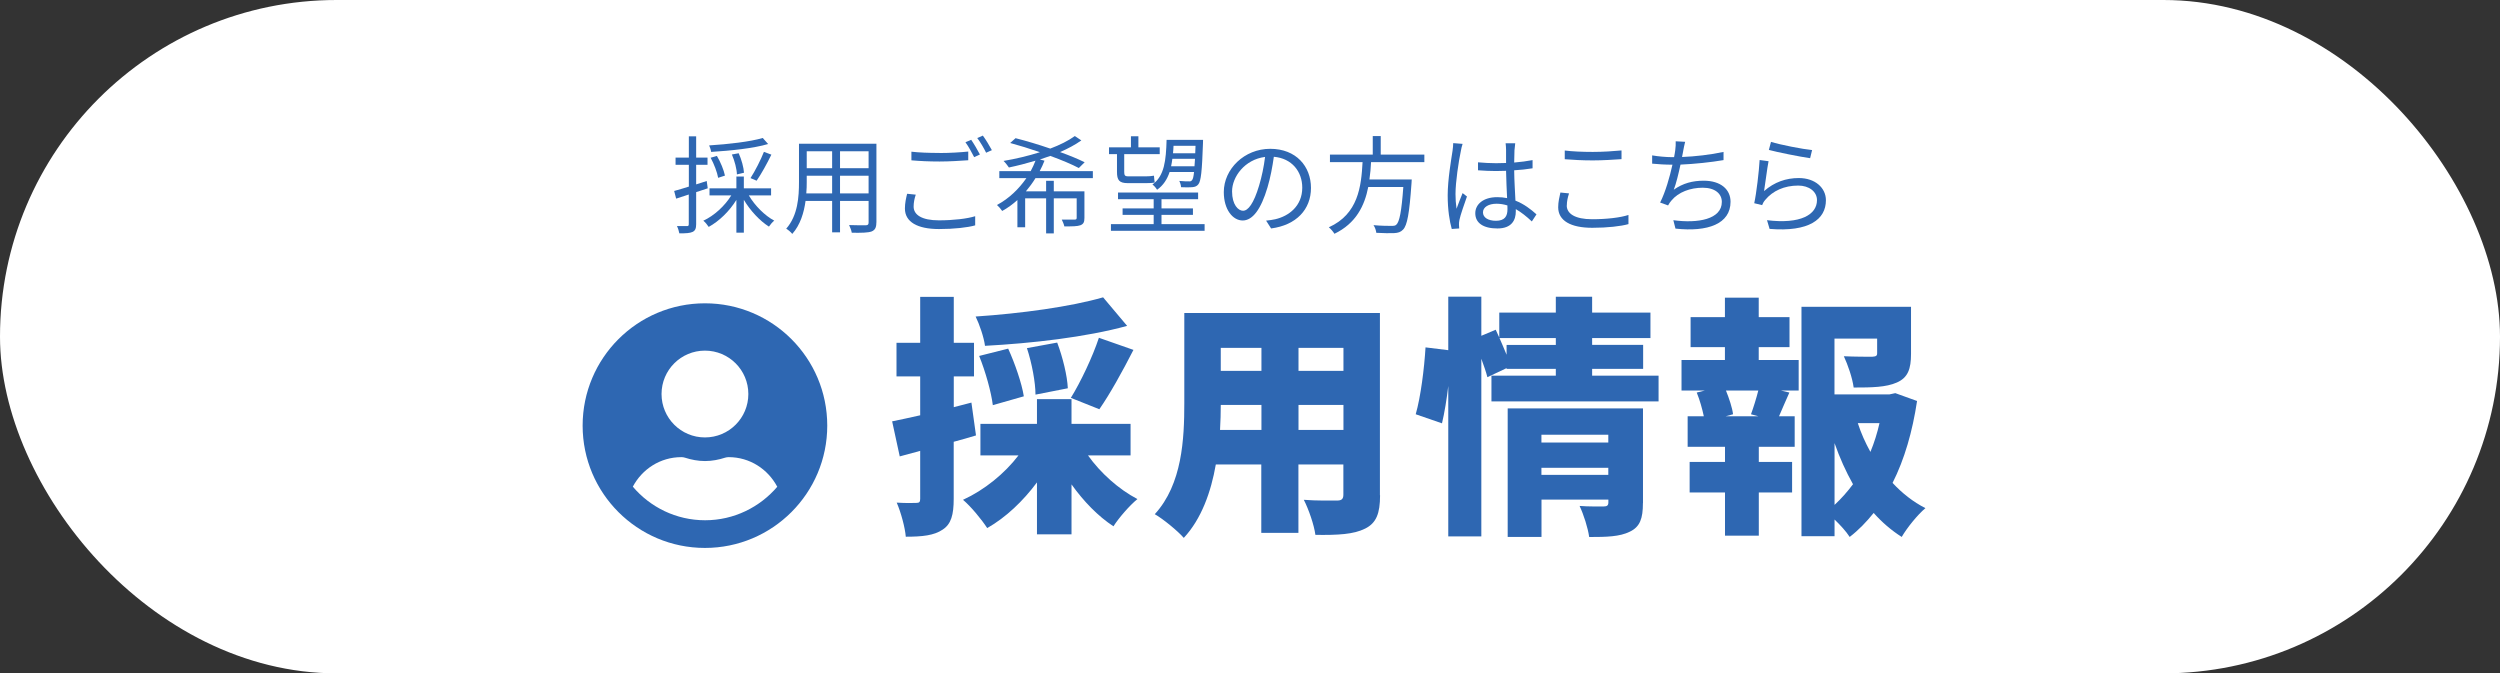 <?xml version="1.0" encoding="UTF-8"?><svg id="_イヤー_2" xmlns="http://www.w3.org/2000/svg" viewBox="0 0 338.68 91.22"><rect x="0" y="0" width="338.68" height="91.22" fill="#333333" stroke="none"/><defs><style>.cls-1{fill:#fff;}.cls-2{fill:#2e67b2;}</style></defs><g id="_イヤー_1-2"><g><rect class="cls-1" x="0" y="0" width="338.68" height="91.22" rx="45.61" ry="45.61"/><g><path class="cls-2" d="M94.31,26.03v4.34c0,.59-.13,.88-.49,1.05-.35,.16-.89,.2-1.79,.19-.04-.24-.17-.69-.32-.98,.62,.01,1.18,.01,1.35,0,.17,0,.25-.04,.25-.26v-4.02l-1.71,.56-.27-1.04c.55-.14,1.24-.36,1.99-.59v-2.95h-1.8v-.98h1.8v-2.88h.99v2.88h1.54v.98h-1.54v2.65c.48-.14,.95-.3,1.43-.46l.14,.99-1.57,.52Zm7.14,.45c.81,1.38,2.17,2.74,3.44,3.41-.23,.17-.55,.55-.72,.81-1.24-.78-2.54-2.18-3.4-3.63v4.45h-1.01v-4.44c-.94,1.53-2.33,2.88-3.75,3.66-.17-.27-.49-.66-.73-.84,1.47-.68,2.91-2,3.79-3.43h-2.95v-.96h3.64v-1.59h1.01v1.59h3.69v.96h-3.01Zm2.61-6.97c-1.97,.59-5.13,.91-7.72,1.07-.03-.26-.16-.63-.27-.88,2.52-.16,5.59-.5,7.26-1.01l.73,.82Zm-6.77,4.58c-.13-.74-.55-1.86-1.02-2.72l.85-.25c.5,.84,.95,1.95,1.09,2.67l-.92,.3Zm2.54-.46c-.01-.69-.3-1.83-.68-2.7l.92-.17c.39,.85,.68,1.95,.72,2.64l-.97,.23Zm1.84,.5c.61-.94,1.4-2.48,1.82-3.56l1.01,.38c-.59,1.21-1.37,2.63-2,3.53l-.82-.35Z"/><path class="cls-2" d="M118.72,30.16c0,.69-.19,1.01-.65,1.2-.49,.17-1.33,.19-2.68,.17-.04-.29-.22-.75-.36-1.04,1.01,.04,1.99,.03,2.25,.03,.29-.01,.39-.1,.39-.38v-2.92h-3.87v4.25h-1.07v-4.25h-3.6c-.22,1.6-.71,3.24-1.8,4.47-.16-.22-.59-.58-.82-.71,1.58-1.79,1.73-4.32,1.73-6.32v-5.19h10.49v10.69Zm-5.99-3.96v-2.39h-3.44v.85c0,.47-.01,1.01-.06,1.54h3.5Zm-3.44-5.71v2.3h3.44v-2.3h-3.44Zm8.38,0h-3.87v2.3h3.87v-2.3Zm0,5.71v-2.39h-3.87v2.39h3.87Z"/><path class="cls-2" d="M123.77,27.99c0,1.11,1.11,1.86,3.41,1.86,1.99,0,3.85-.22,4.93-.56v1.24c-1.01,.29-2.84,.5-4.9,.5-2.92,0-4.62-.96-4.62-2.78,0-.75,.16-1.43,.3-2l1.17,.12c-.19,.56-.29,1.09-.29,1.63Zm3.51-7.26c1.38,0,2.85-.09,3.89-.2v1.18c-.98,.07-2.55,.17-3.88,.17-1.45,0-2.68-.06-3.82-.16v-1.17c1.04,.12,2.36,.17,3.8,.17Zm5.47,.2l-.78,.36c-.29-.59-.78-1.47-1.18-2.02l.78-.33c.36,.52,.88,1.41,1.18,1.99Zm1.63-.59l-.79,.35c-.3-.62-.78-1.44-1.2-1.99l.76-.33c.39,.53,.94,1.44,1.22,1.97Z"/><path class="cls-2" d="M140.28,24.13c-.38,.62-.82,1.22-1.3,1.79h2.74v-1.43h1.04v1.43h4.15v3.6c0,.56-.12,.82-.53,.99-.42,.16-1.11,.16-2.19,.16-.06-.29-.22-.66-.35-.92,.82,.01,1.53,.01,1.73,0,.22,0,.29-.06,.29-.24v-2.64h-3.1v4.75h-1.04v-4.75h-2.84v3.92h-1.05v-3.69c-.62,.56-1.31,1.07-2.06,1.48-.16-.25-.48-.61-.71-.81,1.64-.87,2.98-2.19,3.99-3.64h-3.67v-.95h4.25c.26-.46,.46-.94,.65-1.41-1.21,.36-2.45,.68-3.6,.92-.16-.24-.5-.68-.73-.89,1.63-.27,3.34-.68,4.93-1.18-1.35-.47-2.77-.91-4.03-1.25l.73-.65c1.46,.37,3.11,.86,4.7,1.41,1.3-.49,2.45-1.06,3.33-1.7l.88,.59c-.82,.59-1.81,1.11-2.88,1.58,1.28,.46,2.45,.94,3.33,1.38l-.79,.78c-.95-.5-2.33-1.08-3.86-1.64-.46,.17-.94,.32-1.41,.48l.62,.17c-.19,.48-.4,.95-.65,1.41h7.2v.95h-7.75Z"/><path class="cls-2" d="M151.32,20.88h-1.08v-.92h2.97v-1.5h1.01v1.5h2.89v.92h-4.81v2.42c0,.43,.1,.59,.49,.59h2.45c.32,0,.83-.03,1.09-.09,.01,.28,.07,.69,.1,.92-.23,.07-.71,.09-1.18,.09h-2.45c-1.18,0-1.48-.4-1.48-1.53v-2.41Zm11.87,9.48v.91h-12.69v-.91h5.79v-1.25h-4.21v-.88h4.21v-1.24h-4.83v-.91h10.85v.91h-4.96v1.24h4.26v.88h-4.26v1.25h5.83Zm-4.74-7.06c-.33,.99-.86,1.82-1.7,2.41-.13-.23-.4-.56-.63-.71,1.63-1.17,1.84-3.26,1.92-6.05h4.94s0,.3-.01,.45c-.13,3.8-.27,5.13-.63,5.57-.2,.26-.46,.36-.84,.39-.33,.03-.89,.03-1.5,0-.01-.26-.12-.62-.24-.85,.58,.06,1.08,.06,1.3,.06,.22,.02,.33-.03,.43-.17,.12-.13,.2-.45,.27-1.1h-3.3Zm3.37-.78c.03-.29,.04-.63,.07-1.01h-3.07c-.04,.35-.1,.69-.17,1.01h3.17Zm-2.84-2.77c-.01,.35-.04,.68-.07,1.01h3.01l.04-1.01h-2.98Z"/><path class="cls-2" d="M172.2,30.95l-.68-1.06c.46-.04,.91-.12,1.24-.19,1.84-.42,3.66-1.79,3.66-4.28,0-2.17-1.4-3.97-3.85-4.18-.19,1.34-.46,2.81-.86,4.15-.88,2.97-2.02,4.48-3.36,4.48s-2.56-1.47-2.56-3.85c0-3.12,2.78-5.86,6.29-5.86s5.52,2.38,5.52,5.3-1.99,5.04-5.4,5.49Zm-3.8-2.4c.68,0,1.44-.96,2.17-3.4,.36-1.2,.65-2.56,.81-3.89-2.77,.35-4.47,2.71-4.47,4.67,0,1.81,.84,2.62,1.48,2.62Z"/><path class="cls-2" d="M185.74,21.95c-.04,.78-.1,1.57-.22,2.36h5.73s-.01,.35-.03,.52c-.29,4.11-.58,5.69-1.14,6.27-.33,.35-.68,.45-1.22,.48-.5,.03-1.44,.01-2.41-.04-.03-.3-.17-.75-.38-1.04,1.02,.1,2.05,.1,2.41,.1,.33,0,.53-.01,.68-.16,.43-.38,.71-1.79,.95-5.11h-4.75c-.5,2.55-1.66,4.93-4.58,6.34-.16-.27-.49-.66-.76-.88,3.98-1.79,4.39-5.52,4.57-8.83h-4.42v-1.02h5.8v-2.51h1.08v2.51h5.91v1.02h-7.22Z"/><path class="cls-2" d="M197.9,20.48c-.29,1.34-.72,4.19-.72,5.8,0,.69,.04,1.3,.14,2,.23-.65,.58-1.53,.82-2.12l.59,.46c-.35,1.01-.88,2.48-1.02,3.18-.04,.2-.07,.47-.06,.65,0,.14,.01,.35,.03,.5l-1.01,.07c-.29-1.02-.55-2.61-.55-4.55,0-2.12,.48-4.87,.66-6.06,.04-.33,.09-.72,.09-1.02l1.27,.1c-.09,.25-.2,.72-.24,.98Zm7.27-.2c-.01,.39-.03,1.06-.04,1.74,.88-.07,1.73-.19,2.49-.33v1.11c-.79,.13-1.63,.22-2.49,.27,.01,1.46,.12,2.9,.17,4.11,1.17,.46,2.1,1.18,2.85,1.86l-.63,.96c-.72-.68-1.44-1.25-2.17-1.67v.3c0,1.18-.55,2.32-2.49,2.32s-3-.76-3-2.06c0-1.21,1.08-2.18,2.97-2.18,.48,0,.92,.04,1.34,.13-.04-1.11-.13-2.52-.14-3.7-.46,.02-.92,.03-1.38,.03-.82,0-1.57-.04-2.42-.1v-1.08c.82,.07,1.58,.12,2.45,.12,.45,0,.91-.01,1.35-.03v-1.79c0-.24-.03-.63-.06-.88h1.3c-.04,.29-.07,.58-.09,.87Zm-2.52,9.63c1.21,0,1.57-.62,1.57-1.57,0-.14,0-.32-.01-.51-.46-.14-.95-.23-1.47-.23-1.08,0-1.84,.46-1.84,1.17s.72,1.14,1.76,1.14Z"/><path class="cls-2" d="M212.25,27.84c0,1.1,1.12,1.86,3.43,1.86,1.99,0,3.85-.22,4.93-.58v1.24c-1.02,.29-2.85,.5-4.9,.5-2.92,0-4.62-.96-4.62-2.78,0-.73,.17-1.41,.3-2l1.17,.12c-.19,.58-.3,1.11-.3,1.64Zm3.53-7.26c1.38,0,2.85-.1,3.89-.2v1.18c-.98,.07-2.55,.17-3.89,.17-1.44,0-2.66-.07-3.8-.16v-1.18c1.04,.13,2.36,.19,3.8,.19Z"/><path class="cls-2" d="M228.03,20.44c-.04,.23-.09,.5-.16,.83,1.73-.07,3.85-.3,5.62-.69v1.11c-1.67,.29-3.96,.53-5.83,.61-.26,1.21-.59,2.58-.91,3.4,1.25-.88,2.55-1.22,4.06-1.22,2.29,0,3.63,1.17,3.63,2.85,0,3-3.08,4.12-7.46,3.64l-.29-1.14c3.33,.46,6.57-.12,6.57-2.48,0-1.08-.89-1.92-2.58-1.92s-3.3,.59-4.25,1.74c-.19,.22-.32,.4-.45,.66l-1.08-.39c.73-1.44,1.31-3.5,1.67-5.13h-.01c-.98,0-1.9-.06-2.74-.14v-1.12c.75,.13,1.86,.24,2.72,.24h.25c.07-.38,.13-.69,.16-.95,.06-.46,.07-.79,.06-1.2l1.28,.07c-.1,.39-.19,.84-.26,1.21Z"/><path class="cls-2" d="M238.99,25.88c1.38-1.21,2.97-1.76,4.7-1.76,2.2,0,3.67,1.32,3.67,3.01,0,2.58-2.28,4.32-7.63,3.88l-.35-1.18c4.55,.56,6.77-.75,6.77-2.72,0-1.15-1.07-1.97-2.54-1.97-1.9,0-3.46,.72-4.46,1.93-.22,.25-.35,.49-.43,.72l-1.07-.26c.29-1.31,.65-4.34,.73-5.85l1.21,.16c-.2,.98-.45,3.12-.61,4.05Zm6.5-5.56l-.27,1.11c-1.37-.19-4.49-.82-5.59-1.12l.29-1.09c1.24,.39,4.31,.99,5.58,1.11Z"/></g><g><path class="cls-2" d="M112.07,57.66c0,9.15-7.42,16.57-16.57,16.57s-16.57-7.42-16.57-16.57,7.42-16.57,16.57-16.57,16.57,7.41,16.57,16.57Zm-6.78,8.27c-1.26-2.37-3.71-4-6.58-4-.16,0-.32,.03-.47,.07-.86,.28-1.78,.46-2.73,.46s-1.86-.18-2.73-.46c-.15-.05-.31-.07-.47-.07-2.87,0-5.32,1.63-6.58,4,2.35,2.78,5.87,4.55,9.79,4.55s7.43-1.78,9.79-4.55Zm-15.67-12.55c0,3.25,2.63,5.88,5.88,5.88s5.88-2.63,5.88-5.88-2.63-5.88-5.88-5.88-5.88,2.63-5.88,5.88Z"/><path class="cls-2" d="M132.21,58.99c-.99,.31-1.98,.58-3.01,.86v7.73c0,2.15-.34,3.42-1.5,4.17-1.16,.79-2.74,.96-4.99,.96-.1-1.23-.65-3.28-1.23-4.62,1.09,.07,2.22,.07,2.63,.04,.41,0,.55-.1,.55-.55v-6.5l-2.77,.75-1.03-4.75c1.09-.21,2.39-.51,3.8-.82v-5.27h-3.21v-4.55h3.21v-6.22h4.55v6.22h2.74v4.55h-2.74v4.17l2.39-.62,.62,4.45Zm15.18,2.7c1.68,2.36,4.14,4.58,6.7,5.92-1.06,.86-2.53,2.56-3.25,3.69-2.09-1.37-4.04-3.38-5.68-5.68v6.77h-4.68v-7.04c-1.88,2.53-4.21,4.75-6.74,6.19-.75-1.16-2.22-2.94-3.28-3.83,2.91-1.33,5.64-3.56,7.52-6.02h-5.16v-4.27h7.66v-3.35h4.68v3.35h8v4.27h-5.78Zm5.3-17.54c-5.61,1.54-12.93,2.36-19.25,2.7-.14-1.13-.75-2.91-1.27-3.97,6.16-.41,12.89-1.33,17.27-2.6l3.25,3.86Zm-18.19,10.74c-.21-1.74-.99-4.55-1.85-6.67l3.93-.99c.92,2.02,1.85,4.72,2.12,6.46l-4.21,1.2Zm5.78-1.44c0-1.61-.48-4.24-1.16-6.29l4.1-.75c.75,1.98,1.37,4.52,1.44,6.19l-4.38,.86Zm4.79,.45c1.33-2.15,2.94-5.54,3.8-8.14l4.68,1.64c-1.5,2.94-3.21,6.02-4.62,8.04l-3.86-1.54Z"/><path class="cls-2" d="M186.96,67.1c0,2.46-.51,3.76-2.02,4.51-1.57,.79-3.69,.89-6.74,.85-.17-1.33-.92-3.49-1.57-4.75,1.67,.14,3.9,.1,4.51,.1s.85-.21,.85-.79v-4.1h-6.09v9.27h-5.03v-9.27h-6.16c-.65,3.73-1.95,7.38-4.34,9.95-.79-.92-2.84-2.6-3.93-3.21,3.73-4.07,4-10.22,4-15.05v-12.21h26.5v24.69Zm-16.07-8.86v-3.38h-5.51c0,1.06-.03,2.19-.1,3.38h5.61Zm-5.51-11.11v3.11h5.51v-3.11h-5.51Zm16.62,0h-6.09v3.11h6.09v-3.11Zm0,11.11v-3.38h-6.09v3.38h6.09Z"/><path class="cls-2" d="M224.69,50.89v3.49h-22.64v-3.49h8.72v-.92h-6.67v-.1l-2.6,1.23c-.17-.68-.48-1.57-.82-2.5v24.07h-4.48v-20.38c-.21,1.81-.51,3.62-.85,5.06l-3.56-1.23c.68-2.36,1.16-6.22,1.33-9.06l3.08,.38v-7.25h4.48v5.3l1.95-.82,.48,1.06v-3.38h7.66v-2.15h4.92v2.15h7.9v3.45h-7.9v.92h6.91v3.25h-6.91v.92h8.99Zm-13.92-4.17v-.92h-7.63c.34,.75,.65,1.54,.96,2.26v-1.33h6.67Zm11.8,21.44c0,2.05-.38,3.21-1.78,3.87-1.37,.68-3.15,.72-5.5,.72-.17-1.23-.75-3.04-1.3-4.21,1.2,.1,2.84,.07,3.28,.07s.62-.14,.62-.55v-.38h-9.06v5.06h-4.58v-17.41h18.33v12.82Zm-13.75-9.27v1.06h9.06v-1.06h-9.06Zm9.06,5.44v-.96h-9.06v.96h9.06Z"/><path class="cls-2" d="M238.27,48.77h5.4v4.14h-2.39l1.13,.27c-.55,1.2-.99,2.29-1.4,3.21h2.12v4.14h-4.86v2.05h4.51v4.14h-4.51v5.85h-4.58v-5.85h-4.79v-4.14h4.79v-2.05h-5.06v-4.14h2.19c-.21-.99-.55-2.22-.96-3.21l1.09-.27h-3.15v-4.14h5.88v-1.74h-4.65v-4.07h4.65v-2.63h4.58v2.63h4.17v4.07h-4.17v1.74Zm-1.06,7.35c.34-.92,.72-2.15,.99-3.21h-4.38c.44,1.09,.86,2.36,.96,3.21l-.99,.27h4.41l-.99-.27Zm22.5-1.81c-.62,4.14-1.71,7.93-3.32,11.11,1.3,1.4,2.77,2.56,4.45,3.42-1.06,.89-2.5,2.67-3.21,3.9-1.4-.89-2.67-1.98-3.8-3.25-.99,1.23-2.05,2.33-3.25,3.25-.48-.75-1.27-1.61-2.05-2.36v2.26h-4.48v-31.08h14.84v6.39c0,2.02-.41,3.21-1.92,3.87-1.47,.65-3.39,.68-5.85,.68-.17-1.3-.79-3.08-1.33-4.24,1.4,.07,3.35,.07,3.83,.07,.51-.04,.68-.1,.68-.48v-1.98h-5.78v7.56h7.45l.79-.17,2.94,1.06Zm-11.18,14.09c.92-.86,1.74-1.78,2.5-2.8-.96-1.71-1.81-3.59-2.5-5.57v8.38Zm3.15-11.08c.44,1.37,1.03,2.67,1.71,3.9,.51-1.23,.92-2.53,1.23-3.9h-2.94Z"/></g></g></g></svg>